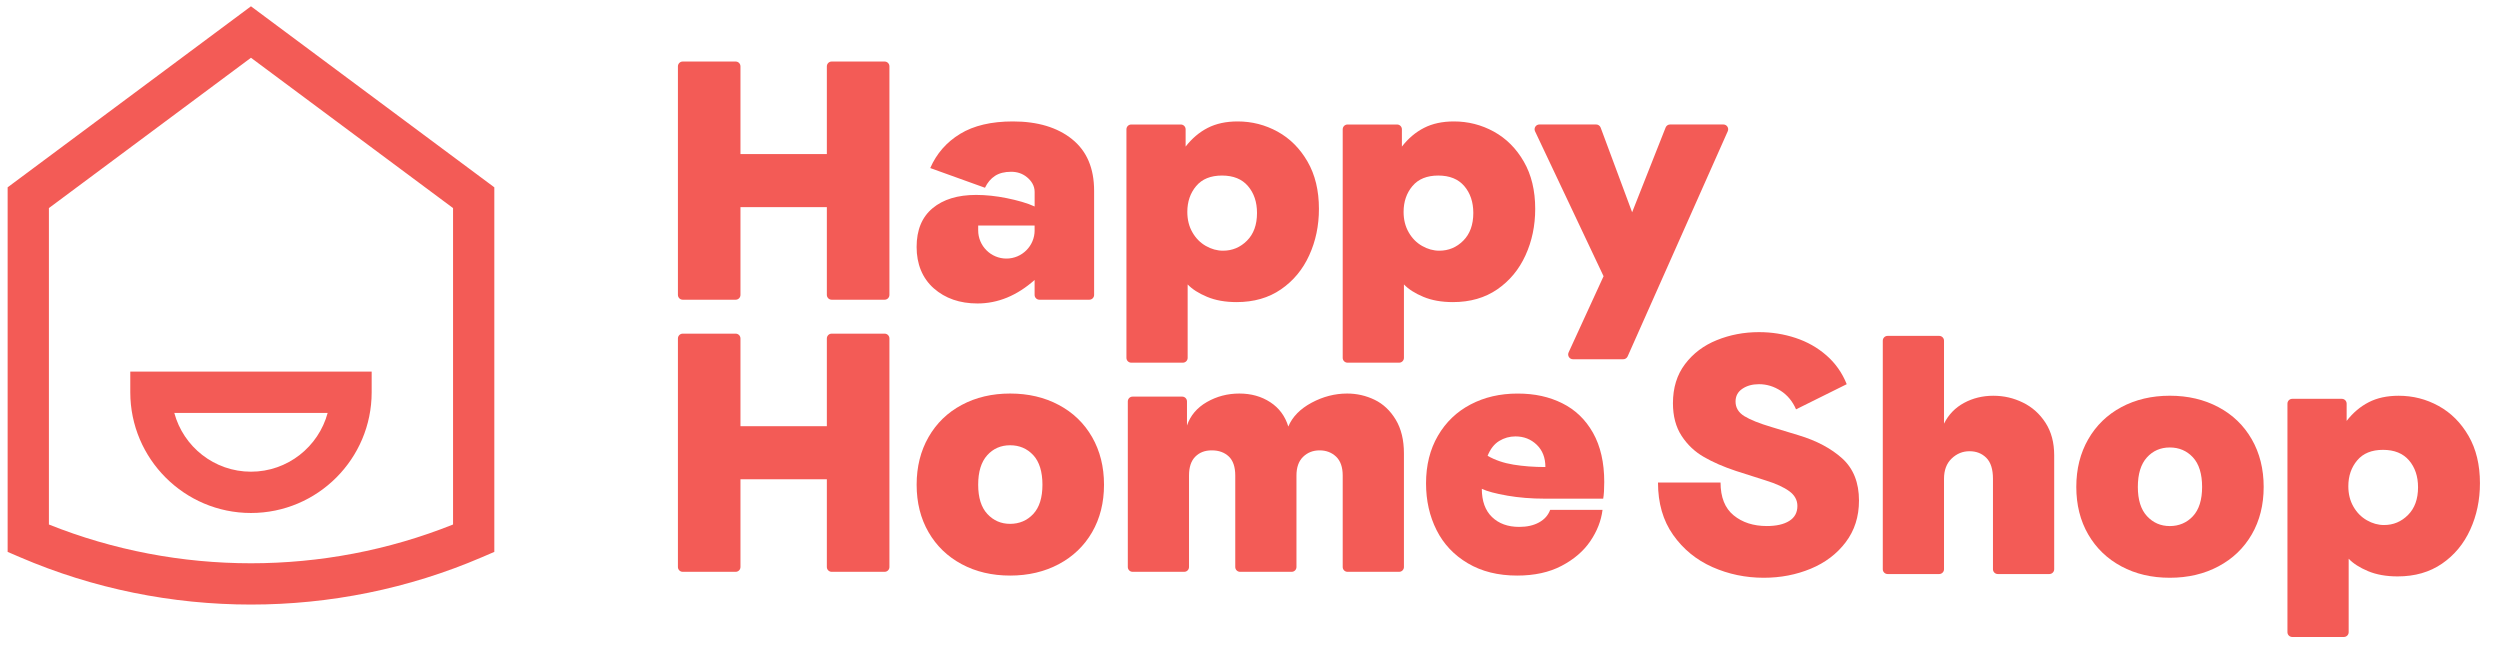 <svg version="1.0" preserveAspectRatio="xMidYMid meet" height="129" viewBox="0 0 375 96.75" zoomAndPan="magnify" width="500" xmlns:xlink="http://www.w3.org/1999/xlink" xmlns="http://www.w3.org/2000/svg"><path fill-rule="nonzero" fill-opacity="1" d="M 37.645 90.684 C 25.832 90.684 14.023 88.32 3.02 83.59 L 1.145 82.785 L 1.145 28.098 L 37.645 0.945 L 74.148 28.098 L 74.148 82.785 L 72.273 83.59 C 61.27 88.32 49.457 90.684 37.645 90.684 Z M 7.336 78.676 C 26.715 86.43 48.582 86.43 67.957 78.676 L 67.957 31.211 L 37.645 8.664 L 7.336 31.211 Z M 7.336 78.676" fill="#f35b56"></path><path fill-rule="nonzero" fill-opacity="1" d="M 37.645 76.949 C 27.664 76.949 19.543 68.824 19.543 58.84 L 19.543 55.742 L 55.75 55.742 L 55.75 58.84 C 55.75 68.824 47.629 76.949 37.645 76.949 Z M 26.145 61.938 C 27.508 67.012 32.148 70.754 37.645 70.754 C 43.145 70.754 47.781 67.008 49.148 61.938 Z M 26.145 61.938" fill="#f35b56"></path><path fill-rule="nonzero" fill-opacity="1" d="M 132.695 44.957 L 124.746 44.957 C 124.352 44.957 124.027 44.633 124.027 44.234 L 124.027 31.074 L 111.07 31.074 L 111.07 44.234 C 111.07 44.633 110.75 44.957 110.352 44.957 L 102.406 44.957 C 102.008 44.957 101.688 44.633 101.688 44.234 L 101.688 9.953 C 101.688 9.555 102.008 9.23 102.406 9.23 L 110.352 9.23 C 110.75 9.23 111.07 9.555 111.07 9.953 L 111.07 23.113 L 124.027 23.113 L 124.027 9.953 C 124.027 9.555 124.352 9.23 124.746 9.23 L 132.695 9.23 C 133.094 9.23 133.414 9.555 133.414 9.953 L 133.414 44.234 C 133.414 44.633 133.094 44.957 132.695 44.957 Z M 132.695 44.957" fill="#f35b56"></path><path fill-rule="nonzero" fill-opacity="1" d="M 177.844 19.391 L 177.844 21.988 C 178.793 20.766 179.898 19.828 181.156 19.184 C 182.418 18.539 183.91 18.215 185.648 18.215 C 187.789 18.215 189.785 18.727 191.641 19.746 C 193.492 20.766 194.992 22.266 196.129 24.238 C 197.27 26.211 197.84 28.574 197.84 31.332 C 197.84 33.852 197.355 36.172 196.383 38.297 C 195.414 40.426 194.004 42.125 192.148 43.402 C 190.297 44.676 188.078 45.316 185.492 45.316 C 183.793 45.316 182.312 45.051 181.055 44.523 C 179.797 44 178.828 43.375 178.148 42.664 L 178.148 53.684 C 178.148 54.078 177.824 54.402 177.43 54.402 L 169.684 54.402 C 169.289 54.402 168.965 54.078 168.965 53.684 L 168.965 19.395 C 168.965 19 169.289 18.676 169.684 18.676 L 177.125 18.676 C 177.52 18.676 177.844 19 177.844 19.395 Z M 179.422 27.91 C 178.539 28.965 178.098 30.258 178.098 31.789 C 178.098 32.945 178.352 33.965 178.863 34.852 C 179.371 35.738 180.043 36.418 180.875 36.891 C 181.711 37.367 182.566 37.605 183.453 37.605 C 184.844 37.605 186.047 37.105 187.047 36.102 C 188.051 35.098 188.551 33.715 188.551 31.945 C 188.551 30.309 188.102 28.969 187.199 27.914 C 186.301 26.859 185 26.332 183.301 26.332 C 181.602 26.332 180.305 26.855 179.422 27.914 Z M 179.422 27.91" fill="#f35b56"></path><path fill-rule="nonzero" fill-opacity="1" d="M 210.285 19.391 L 210.285 21.988 C 211.234 20.766 212.34 19.828 213.602 19.184 C 214.859 18.539 216.355 18.215 218.09 18.215 C 220.23 18.215 222.227 18.727 224.082 19.746 C 225.934 20.766 227.434 22.266 228.57 24.238 C 229.711 26.211 230.281 28.574 230.281 31.332 C 230.281 33.852 229.797 36.172 228.824 38.297 C 227.855 40.426 226.445 42.125 224.594 43.402 C 222.738 44.676 220.52 45.316 217.934 45.316 C 216.234 45.316 214.754 45.051 213.496 44.523 C 212.238 44 211.27 43.375 210.59 42.664 L 210.59 53.684 C 210.59 54.078 210.266 54.402 209.871 54.402 L 202.125 54.402 C 201.73 54.402 201.406 54.078 201.406 53.684 L 201.406 19.395 C 201.406 19 201.73 18.676 202.125 18.676 L 209.566 18.676 C 209.961 18.676 210.285 19 210.285 19.395 Z M 211.863 27.91 C 210.98 28.965 210.539 30.258 210.539 31.789 C 210.539 32.945 210.793 33.965 211.305 34.852 C 211.812 35.738 212.484 36.418 213.316 36.891 C 214.152 37.367 215.008 37.605 215.895 37.605 C 217.285 37.605 218.488 37.105 219.488 36.102 C 220.492 35.098 220.996 33.715 220.996 31.945 C 220.996 30.309 220.543 28.969 219.645 27.914 C 218.742 26.859 217.441 26.332 215.742 26.332 C 214.043 26.332 212.746 26.855 211.863 27.914 Z M 211.863 27.91" fill="#f35b56"></path><path fill-rule="nonzero" fill-opacity="1" d="M 243.484 53.887 L 235.941 53.887 C 235.418 53.887 235.07 53.344 235.289 52.867 L 240.535 41.434 L 230.258 19.699 C 230.031 19.223 230.379 18.672 230.906 18.672 L 239.422 18.672 C 239.723 18.672 239.992 18.859 240.098 19.141 L 244.82 31.84 L 249.844 19.125 C 249.953 18.852 250.215 18.672 250.512 18.672 L 258.508 18.672 C 259.027 18.672 259.375 19.207 259.164 19.684 L 244.145 53.461 C 244.027 53.719 243.77 53.887 243.488 53.887 Z M 243.484 53.887" fill="#f35b56"></path><path fill-rule="nonzero" fill-opacity="1" d="M 132.695 85.773 L 124.746 85.773 C 124.352 85.773 124.027 85.449 124.027 85.055 L 124.027 71.891 L 111.07 71.891 L 111.07 85.055 C 111.07 85.449 110.75 85.773 110.352 85.773 L 102.406 85.773 C 102.008 85.773 101.688 85.449 101.688 85.055 L 101.688 50.77 C 101.688 50.371 102.008 50.047 102.406 50.047 L 110.352 50.047 C 110.75 50.047 111.07 50.371 111.07 50.77 L 111.07 63.93 L 124.027 63.93 L 124.027 50.77 C 124.027 50.371 124.352 50.047 124.746 50.047 L 132.695 50.047 C 133.094 50.047 133.414 50.371 133.414 50.77 L 133.414 85.055 C 133.414 85.449 133.094 85.773 132.695 85.773 Z M 132.695 85.773" fill="#f35b56"></path><path fill-rule="nonzero" fill-opacity="1" d="M 158.816 60.742 C 160.957 61.879 162.625 63.488 163.816 65.562 C 165.004 67.637 165.602 70.02 165.602 72.707 C 165.602 75.395 165.004 77.77 163.816 79.828 C 162.625 81.887 160.957 83.484 158.816 84.625 C 156.672 85.762 154.242 86.336 151.523 86.336 C 148.805 86.336 146.379 85.766 144.254 84.625 C 142.125 83.484 140.469 81.887 139.281 79.828 C 138.09 77.77 137.496 75.395 137.496 72.707 C 137.496 70.02 138.09 67.641 139.281 65.562 C 140.469 63.488 142.125 61.879 144.254 60.742 C 146.379 59.602 148.801 59.031 151.523 59.031 C 154.246 59.031 156.676 59.598 158.816 60.742 Z M 148.078 68.293 C 147.176 69.297 146.727 70.77 146.727 72.707 C 146.727 74.648 147.188 76.113 148.105 77.098 C 149.023 78.086 150.16 78.578 151.52 78.578 C 152.883 78.578 154.07 78.086 154.988 77.098 C 155.906 76.113 156.367 74.648 156.367 72.707 C 156.367 70.77 155.906 69.258 154.988 68.27 C 154.07 67.285 152.914 66.789 151.52 66.789 C 150.129 66.789 148.977 67.289 148.078 68.293 Z M 148.078 68.293" fill="#f35b56"></path><path fill-rule="nonzero" fill-opacity="1" d="M 178.047 60.207 L 178.047 63.828 C 178.555 62.332 179.551 61.156 181.031 60.305 C 182.508 59.457 184.133 59.031 185.902 59.031 C 187.672 59.031 189.219 59.465 190.543 60.332 C 191.871 61.199 192.77 62.418 193.246 63.98 C 193.859 62.52 195.023 61.328 196.742 60.406 C 198.457 59.488 200.238 59.031 202.074 59.031 C 203.535 59.031 204.91 59.348 206.203 59.973 C 207.496 60.605 208.551 61.602 209.367 62.961 C 210.184 64.32 210.59 66.008 210.59 68.012 L 210.59 85.055 C 210.59 85.453 210.266 85.773 209.871 85.773 L 202.125 85.773 C 201.727 85.773 201.406 85.453 201.406 85.055 L 201.406 71.332 C 201.406 70.07 201.074 69.129 200.414 68.496 C 199.75 67.867 198.922 67.555 197.938 67.555 C 196.953 67.555 196.129 67.879 195.465 68.523 C 194.801 69.168 194.469 70.105 194.469 71.332 L 194.469 85.055 C 194.469 85.453 194.148 85.773 193.75 85.773 L 186.008 85.773 C 185.609 85.773 185.289 85.453 185.289 85.055 L 185.289 71.332 C 185.289 70.039 184.965 69.086 184.32 68.473 C 183.672 67.859 182.82 67.555 181.77 67.555 C 180.715 67.555 179.926 67.871 179.297 68.496 C 178.664 69.129 178.352 70.07 178.352 71.332 L 178.352 85.055 C 178.352 85.453 178.031 85.773 177.633 85.773 L 169.891 85.773 C 169.492 85.773 169.172 85.453 169.172 85.055 L 169.172 60.211 C 169.172 59.812 169.492 59.492 169.891 59.492 L 177.328 59.492 C 177.723 59.492 178.047 59.812 178.047 60.211 Z M 178.047 60.207" fill="#f35b56"></path><path fill-rule="nonzero" fill-opacity="1" d="M 226.07 74.34 C 224.32 74.035 223.055 73.695 222.273 73.32 C 222.273 75.156 222.781 76.57 223.801 77.555 C 224.824 78.543 226.184 79.035 227.883 79.035 C 229.039 79.035 230.027 78.816 230.84 78.371 C 231.656 77.93 232.219 77.301 232.523 76.484 L 240.379 76.484 C 240.176 78.117 239.562 79.684 238.543 81.18 C 237.523 82.676 236.086 83.91 234.234 84.879 C 232.379 85.852 230.16 86.336 227.574 86.336 C 224.719 86.336 222.254 85.723 220.18 84.496 C 218.105 83.273 216.539 81.613 215.488 79.523 C 214.434 77.43 213.906 75.09 213.906 72.504 C 213.906 69.785 214.5 67.402 215.691 65.359 C 216.879 63.32 218.512 61.754 220.586 60.668 C 222.66 59.578 225.008 59.035 227.629 59.035 C 230.246 59.035 232.379 59.52 234.336 60.488 C 236.293 61.457 237.832 62.938 238.953 64.926 C 240.074 66.918 240.637 69.375 240.637 72.301 C 240.637 73.355 240.586 74.188 240.48 74.801 L 231.758 74.801 C 229.719 74.801 227.82 74.648 226.07 74.344 Z M 224.875 66.148 C 224.125 66.609 223.547 67.352 223.141 68.371 C 224.262 69.016 225.555 69.457 227.016 69.695 C 228.477 69.934 230.078 70.055 231.809 70.055 C 231.809 68.66 231.375 67.547 230.508 66.711 C 229.641 65.879 228.578 65.461 227.32 65.461 C 226.438 65.461 225.621 65.691 224.871 66.148 Z M 224.875 66.148" fill="#f35b56"></path><path fill-rule="nonzero" fill-opacity="1" d="M 267.117 58.625 C 266.094 57.961 265.008 57.629 263.852 57.629 C 262.863 57.629 262.031 57.855 261.352 58.316 C 260.672 58.773 260.332 59.414 260.332 60.23 C 260.332 61.148 260.773 61.883 261.656 62.426 C 262.543 62.969 263.902 63.516 265.738 64.059 L 269.766 65.281 C 272.488 66.098 274.68 67.266 276.348 68.777 C 278.012 70.293 278.848 72.395 278.848 75.082 C 278.848 77.496 278.184 79.578 276.855 81.332 C 275.531 83.086 273.777 84.41 271.602 85.312 C 269.426 86.215 267.078 86.664 264.562 86.664 C 261.84 86.664 259.273 86.129 256.859 85.059 C 254.445 83.984 252.48 82.379 250.969 80.234 C 249.453 78.09 248.699 75.473 248.699 72.375 L 258.082 72.375 C 258.082 74.586 258.738 76.23 260.047 77.301 C 261.355 78.371 263.016 78.906 265.02 78.906 C 266.449 78.906 267.57 78.652 268.387 78.141 C 269.203 77.633 269.609 76.883 269.609 75.895 C 269.609 75.012 269.203 74.273 268.387 73.676 C 267.57 73.082 266.398 72.543 264.867 72.07 L 260.379 70.637 C 258.543 70.027 256.941 69.332 255.586 68.547 C 254.223 67.766 253.109 66.711 252.242 65.383 C 251.375 64.055 250.941 62.422 250.941 60.484 C 250.941 58.172 251.543 56.215 252.754 54.617 C 253.961 53.016 255.551 51.816 257.523 51.02 C 259.496 50.219 261.602 49.82 263.848 49.82 C 265.75 49.82 267.578 50.109 269.332 50.688 C 271.082 51.266 272.629 52.141 273.973 53.316 C 275.316 54.488 276.328 55.926 277.008 57.629 L 269.406 61.402 C 268.898 60.215 268.133 59.285 267.113 58.621 Z M 267.117 58.625" fill="#f35b56"></path><path fill-rule="nonzero" fill-opacity="1" d="M 291.602 51.098 L 291.602 63.547 C 292.281 62.184 293.285 61.148 294.609 60.434 C 295.934 59.719 297.398 59.363 298.996 59.363 C 300.598 59.363 302.039 59.703 303.434 60.383 C 304.828 61.062 305.957 62.074 306.828 63.418 C 307.695 64.762 308.129 66.387 308.129 68.293 L 308.129 85.387 C 308.129 85.781 307.805 86.105 307.41 86.105 L 299.664 86.105 C 299.266 86.105 298.945 85.781 298.945 85.387 L 298.945 71.816 C 298.945 70.387 298.613 69.34 297.949 68.676 C 297.285 68.012 296.445 67.684 295.426 67.684 C 294.406 67.684 293.512 68.047 292.746 68.781 C 291.984 69.512 291.602 70.523 291.602 71.816 L 291.602 85.387 C 291.602 85.781 291.277 86.105 290.883 86.105 L 283.137 86.105 C 282.742 86.105 282.418 85.781 282.418 85.387 L 282.418 51.102 C 282.418 50.703 282.742 50.383 283.137 50.383 L 290.883 50.383 C 291.277 50.383 291.602 50.703 291.602 51.102 Z M 291.602 51.098" fill="#f35b56"></path><path fill-rule="nonzero" fill-opacity="1" d="M 332.766 61.07 C 334.91 62.211 336.574 63.816 337.766 65.895 C 338.957 67.969 339.551 70.352 339.551 73.039 C 339.551 75.727 338.957 78.102 337.766 80.16 C 336.574 82.215 334.91 83.816 332.766 84.953 C 330.625 86.094 328.191 86.664 325.473 86.664 C 322.754 86.664 320.328 86.098 318.203 84.953 C 316.078 83.816 314.422 82.215 313.23 80.16 C 312.039 78.102 311.445 75.727 311.445 73.039 C 311.445 70.352 312.039 67.973 313.23 65.895 C 314.422 63.82 316.078 62.211 318.203 61.07 C 320.328 59.934 322.75 59.359 325.473 59.359 C 328.195 59.359 330.625 59.93 332.766 61.07 Z M 322.027 68.625 C 321.129 69.629 320.676 71.098 320.676 73.039 C 320.676 74.98 321.137 76.441 322.055 77.43 C 322.973 78.418 324.109 78.91 325.473 78.91 C 326.832 78.91 328.02 78.418 328.938 77.43 C 329.855 76.441 330.316 74.98 330.316 73.039 C 330.316 71.098 329.855 69.586 328.938 68.602 C 328.02 67.613 326.863 67.121 325.473 67.121 C 324.078 67.121 322.93 67.621 322.027 68.625 Z M 322.027 68.625" fill="#f35b56"></path><path fill-rule="nonzero" fill-opacity="1" d="M 351.996 60.539 L 351.996 63.137 C 352.945 61.914 354.051 60.977 355.312 60.332 C 356.57 59.684 358.066 59.363 359.801 59.363 C 361.941 59.363 363.938 59.871 365.793 60.895 C 367.645 61.914 369.145 63.414 370.281 65.383 C 371.422 67.359 371.992 69.723 371.992 72.48 C 371.992 74.996 371.508 77.32 370.535 79.445 C 369.57 81.57 368.156 83.273 366.305 84.547 C 364.449 85.824 362.23 86.461 359.645 86.461 C 357.945 86.461 356.469 86.199 355.207 85.672 C 353.949 85.145 352.98 84.523 352.301 83.809 L 352.301 94.828 C 352.301 95.227 351.977 95.547 351.582 95.547 L 343.836 95.547 C 343.441 95.547 343.117 95.227 343.117 94.828 L 343.117 60.543 C 343.117 60.145 343.441 59.824 343.836 59.824 L 351.277 59.824 C 351.672 59.824 351.996 60.145 351.996 60.543 Z M 353.578 69.059 C 352.691 70.113 352.25 71.406 352.25 72.938 C 352.25 74.094 352.504 75.113 353.016 76 C 353.523 76.887 354.195 77.562 355.027 78.039 C 355.863 78.516 356.719 78.754 357.605 78.754 C 359 78.754 360.199 78.254 361.199 77.25 C 362.203 76.246 362.707 74.859 362.707 73.09 C 362.707 71.457 362.254 70.113 361.355 69.059 C 360.453 68.008 359.152 67.477 357.453 67.477 C 355.754 67.477 354.457 68.004 353.578 69.059 Z M 353.578 69.059" fill="#f35b56"></path><path fill-rule="nonzero" fill-opacity="1" d="M 160.805 20.871 C 158.594 19.102 155.637 18.215 151.93 18.215 C 148.699 18.215 146.062 18.836 144.023 20.078 C 141.984 21.32 140.488 23.031 139.535 25.207 L 147.746 28.164 C 148.121 27.383 148.625 26.789 149.254 26.379 C 149.883 25.973 150.688 25.766 151.676 25.766 C 152.594 25.766 153.387 26.039 154.047 26.582 C 154.711 27.129 155.195 27.859 155.195 28.777 L 155.195 30.973 C 154.105 30.465 152.609 30.047 151.012 29.723 C 149.41 29.402 147.883 29.238 146.418 29.238 C 143.664 29.238 141.488 29.902 139.891 31.23 C 138.293 32.559 137.492 34.496 137.492 37.047 C 137.492 39.598 138.352 41.734 140.066 43.25 C 141.785 44.762 143.969 45.52 146.621 45.52 C 149.684 45.52 152.539 44.348 155.191 41.996 L 155.191 44.238 C 155.191 44.633 155.512 44.957 155.91 44.957 L 163.398 44.957 C 163.797 44.957 164.117 44.633 164.117 44.238 L 164.117 28.625 C 164.117 25.223 163.012 22.637 160.801 20.871 Z M 155.195 34.551 C 155.195 36.887 153.297 38.785 150.961 38.785 C 148.629 38.785 146.727 36.887 146.727 34.551 L 146.727 33.828 L 155.191 33.828 L 155.191 34.551 Z M 155.195 34.551" fill="#f35b56"></path></svg>